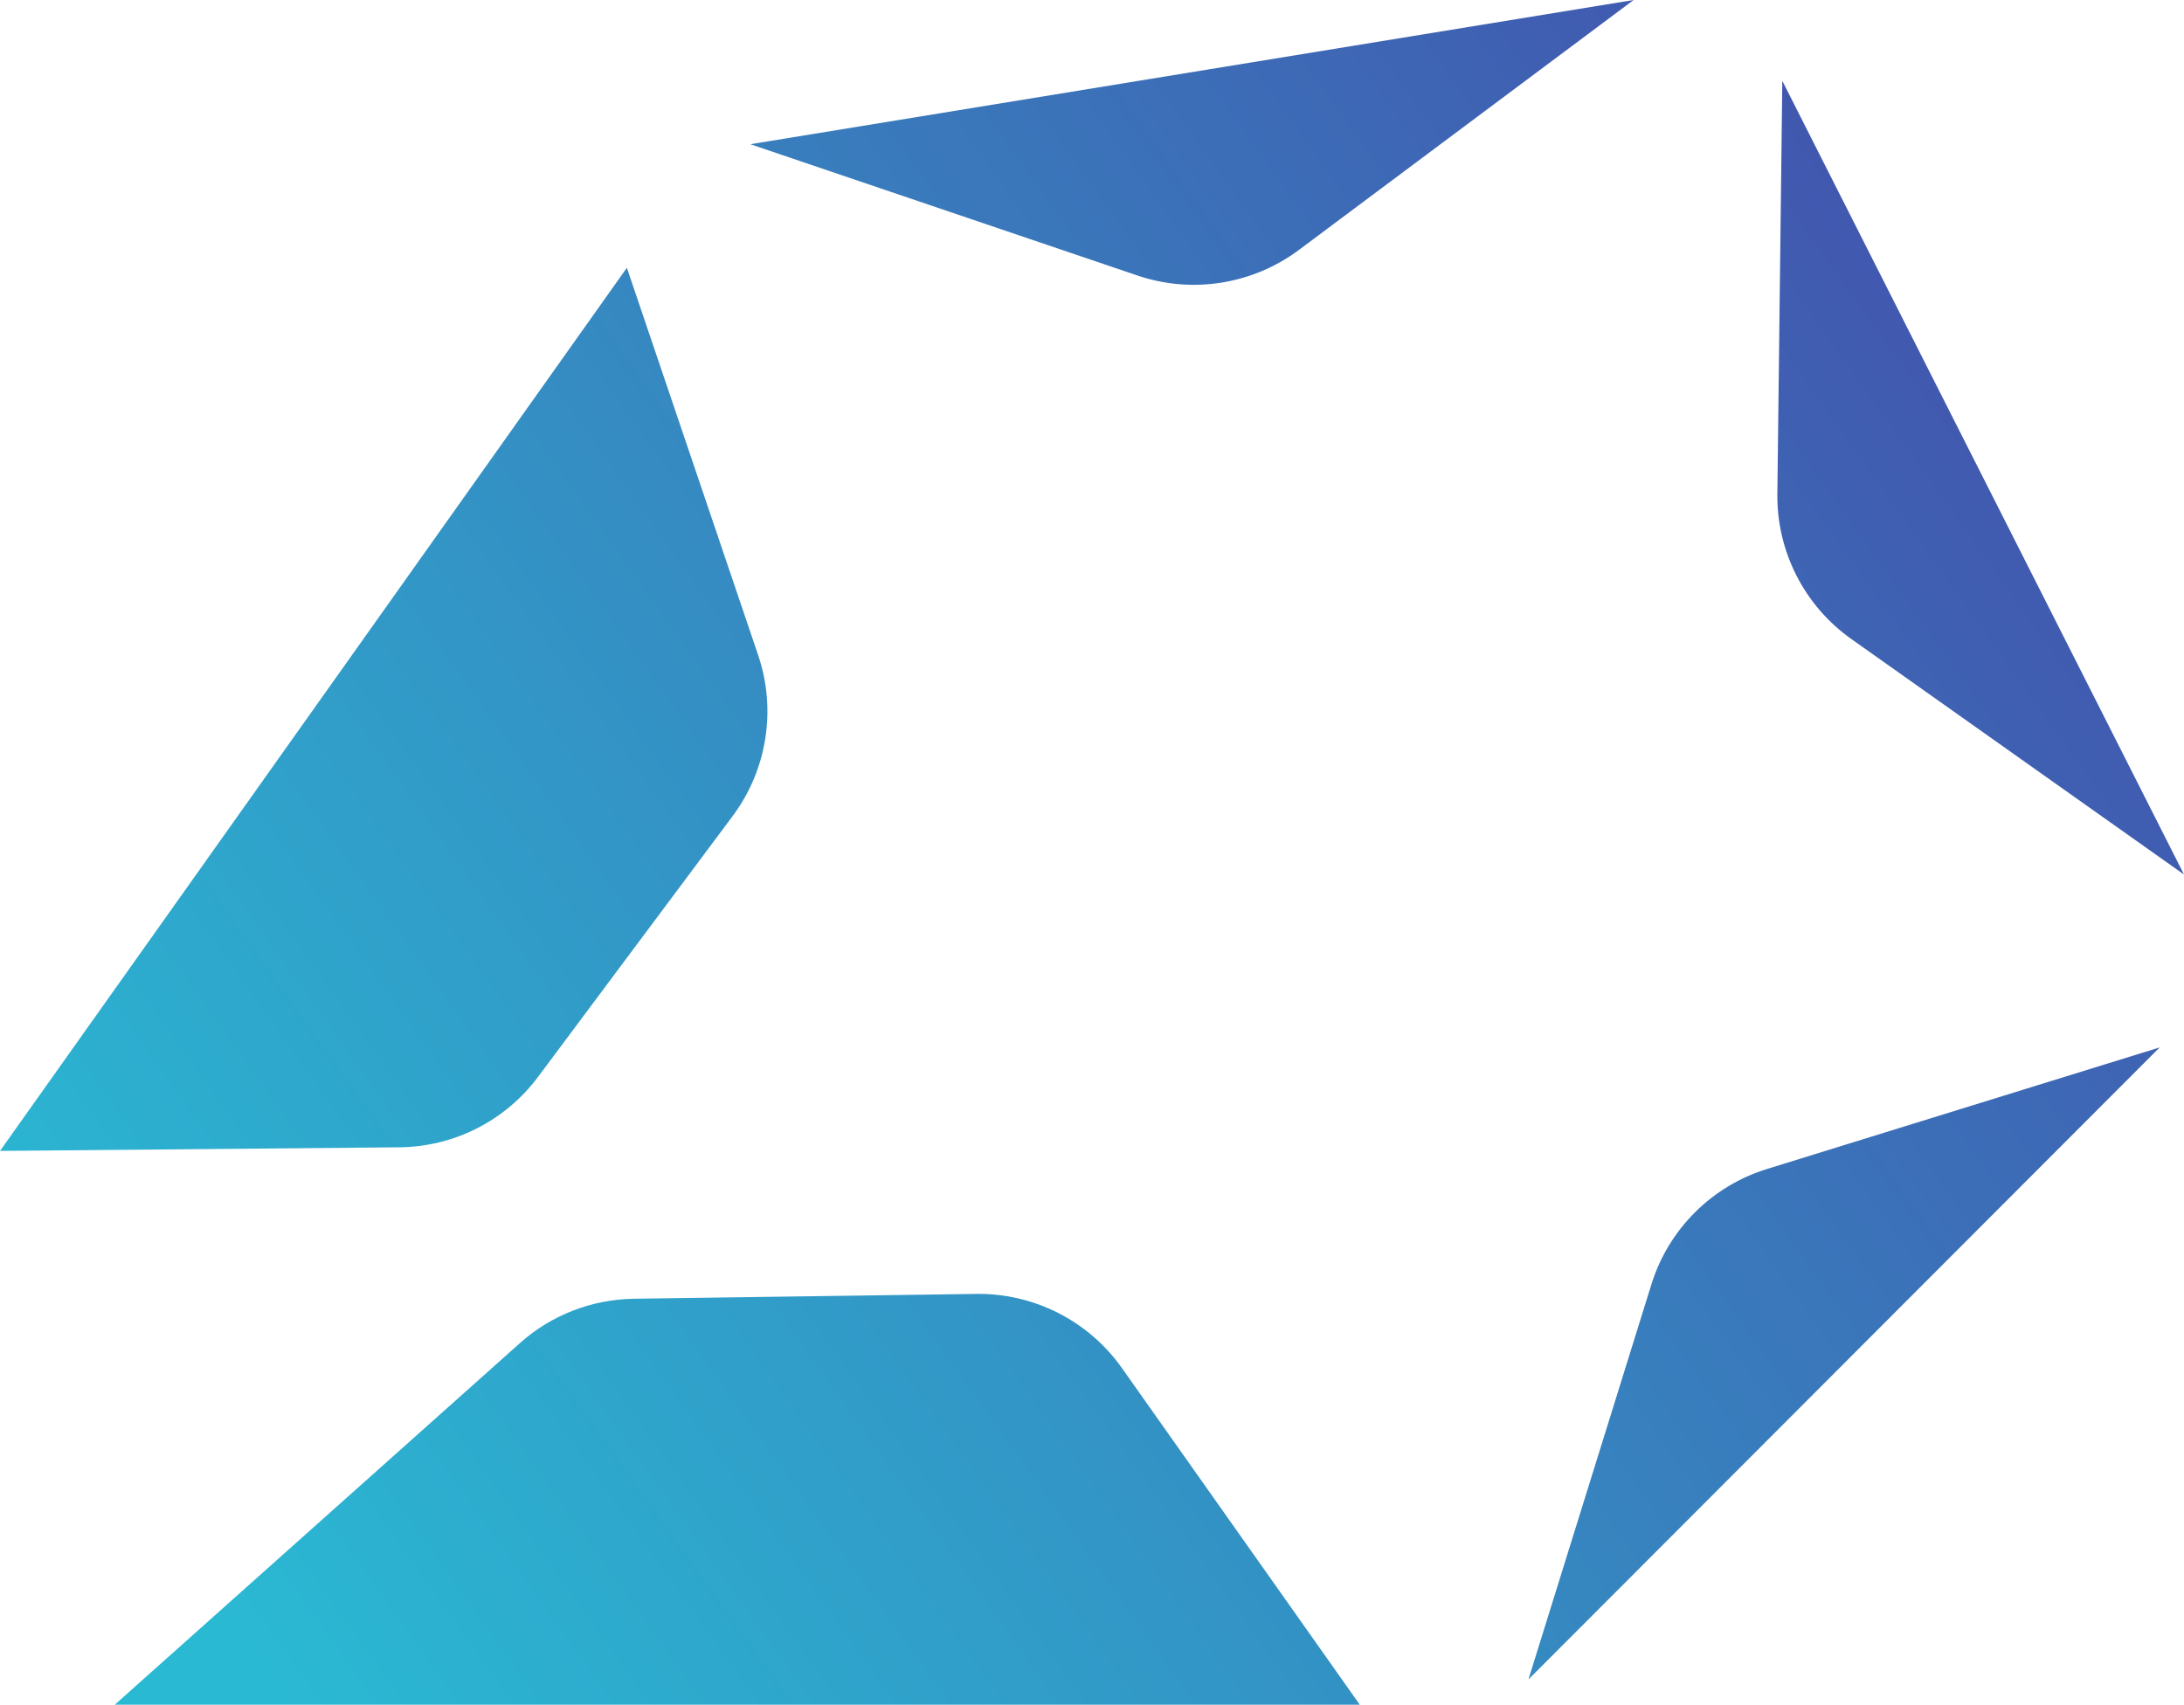 <?xml version="1.0" encoding="UTF-8" standalone="no"?>
<!-- Created with Inkscape (http://www.inkscape.org/) -->

<svg
   width="195.899mm"
   height="152.931mm"
   viewBox="0 0 195.899 152.931"
   version="1.1"
   id="svg1654"
   inkscape:version="1.1.2 (0a00cf5339, 2022-02-04)"
   xmlns:inkscape="http://www.inkscape.org/namespaces/inkscape"
   xmlns:sodipodi="http://sodipodi.sourceforge.net/DTD/sodipodi-0.dtd"
   xmlns="http://www.w3.org/2000/svg"
   xmlns:svg="http://www.w3.org/2000/svg">
  <sodipodi:namedview
     id="namedview1656"
     pagecolor="#ffffff"
     bordercolor="#666666"
     borderopacity="1.0"
     inkscape:pageshadow="2"
     inkscape:pageopacity="0.0"
     inkscape:pagecheckerboard="0"
     inkscape:document-units="mm"
     showgrid="false"
     fit-margin-top="0"
     fit-margin-left="0"
     fit-margin-right="0"
     fit-margin-bottom="0"
     inkscape:zoom="0.75187991"
     inkscape:cx="375.72489"
     inkscape:cy="387.69489"
     inkscape:window-width="1850"
     inkscape:window-height="1016"
     inkscape:window-x="70"
     inkscape:window-y="27"
     inkscape:window-maximized="1"
     inkscape:current-layer="layer1" />
  <defs
     id="defs1651">
    <linearGradient
       x1="0"
       y1="0"
       x2="1"
       y2="0"
       gradientUnits="userSpaceOnUse"
       gradientTransform="matrix(-159.958,118.558,-118.558,-159.958,184.359,71.255)"
       spreadMethod="pad"
       id="linearGradient837">
      <stop
         style="stop-opacity:1;stop-color:#4255ae"
         offset="0"
         id="stop833" />
      <stop
         style="stop-opacity:1;stop-color:#2ab9d3"
         offset="1"
         id="stop835" />
    </linearGradient>
  </defs>
  <g
     inkscape:label="Layer 1"
     inkscape:groupmode="layer"
     id="layer1"
     transform="translate(-5.612,-46.189)">
    <path
       d="m 165.48,53.441 -0.444,37.05 c -0.063,5.164 2.42,10.041 6.64,13.028 l 29.836,21.125 z m -22.771,143.412 56.62,-56.699 -35.214,10.904 c -4.954,1.53 -8.835,5.398 -10.374,10.347 z M 152.144,46.189 72.915,59.127 107.661,70.913 c 4.903,1.656 10.311,0.792 14.46,-2.303 z M 52.231,166.695 15.906,199.12 H 127.581 l -21.344,-30.212 c -2.992,-4.229 -7.88,-6.712 -13.065,-6.64 l -30.683,0.432 c -3.788,0.057 -7.432,1.458 -10.257,3.995 z M 41.404,149.115 5.612,149.439 61.841,70.212 73.615,104.958 c 1.661,4.894 0.803,10.311 -2.292,14.449 l -17.451,23.392 c -2.938,3.941 -7.55,6.28 -12.468,6.316"
       style="fill:url(#linearGradient837);fill-opacity:1;fill-rule:nonzero;stroke:none;stroke-width:0.18"
       id="path839" />
  </g>
</svg>
